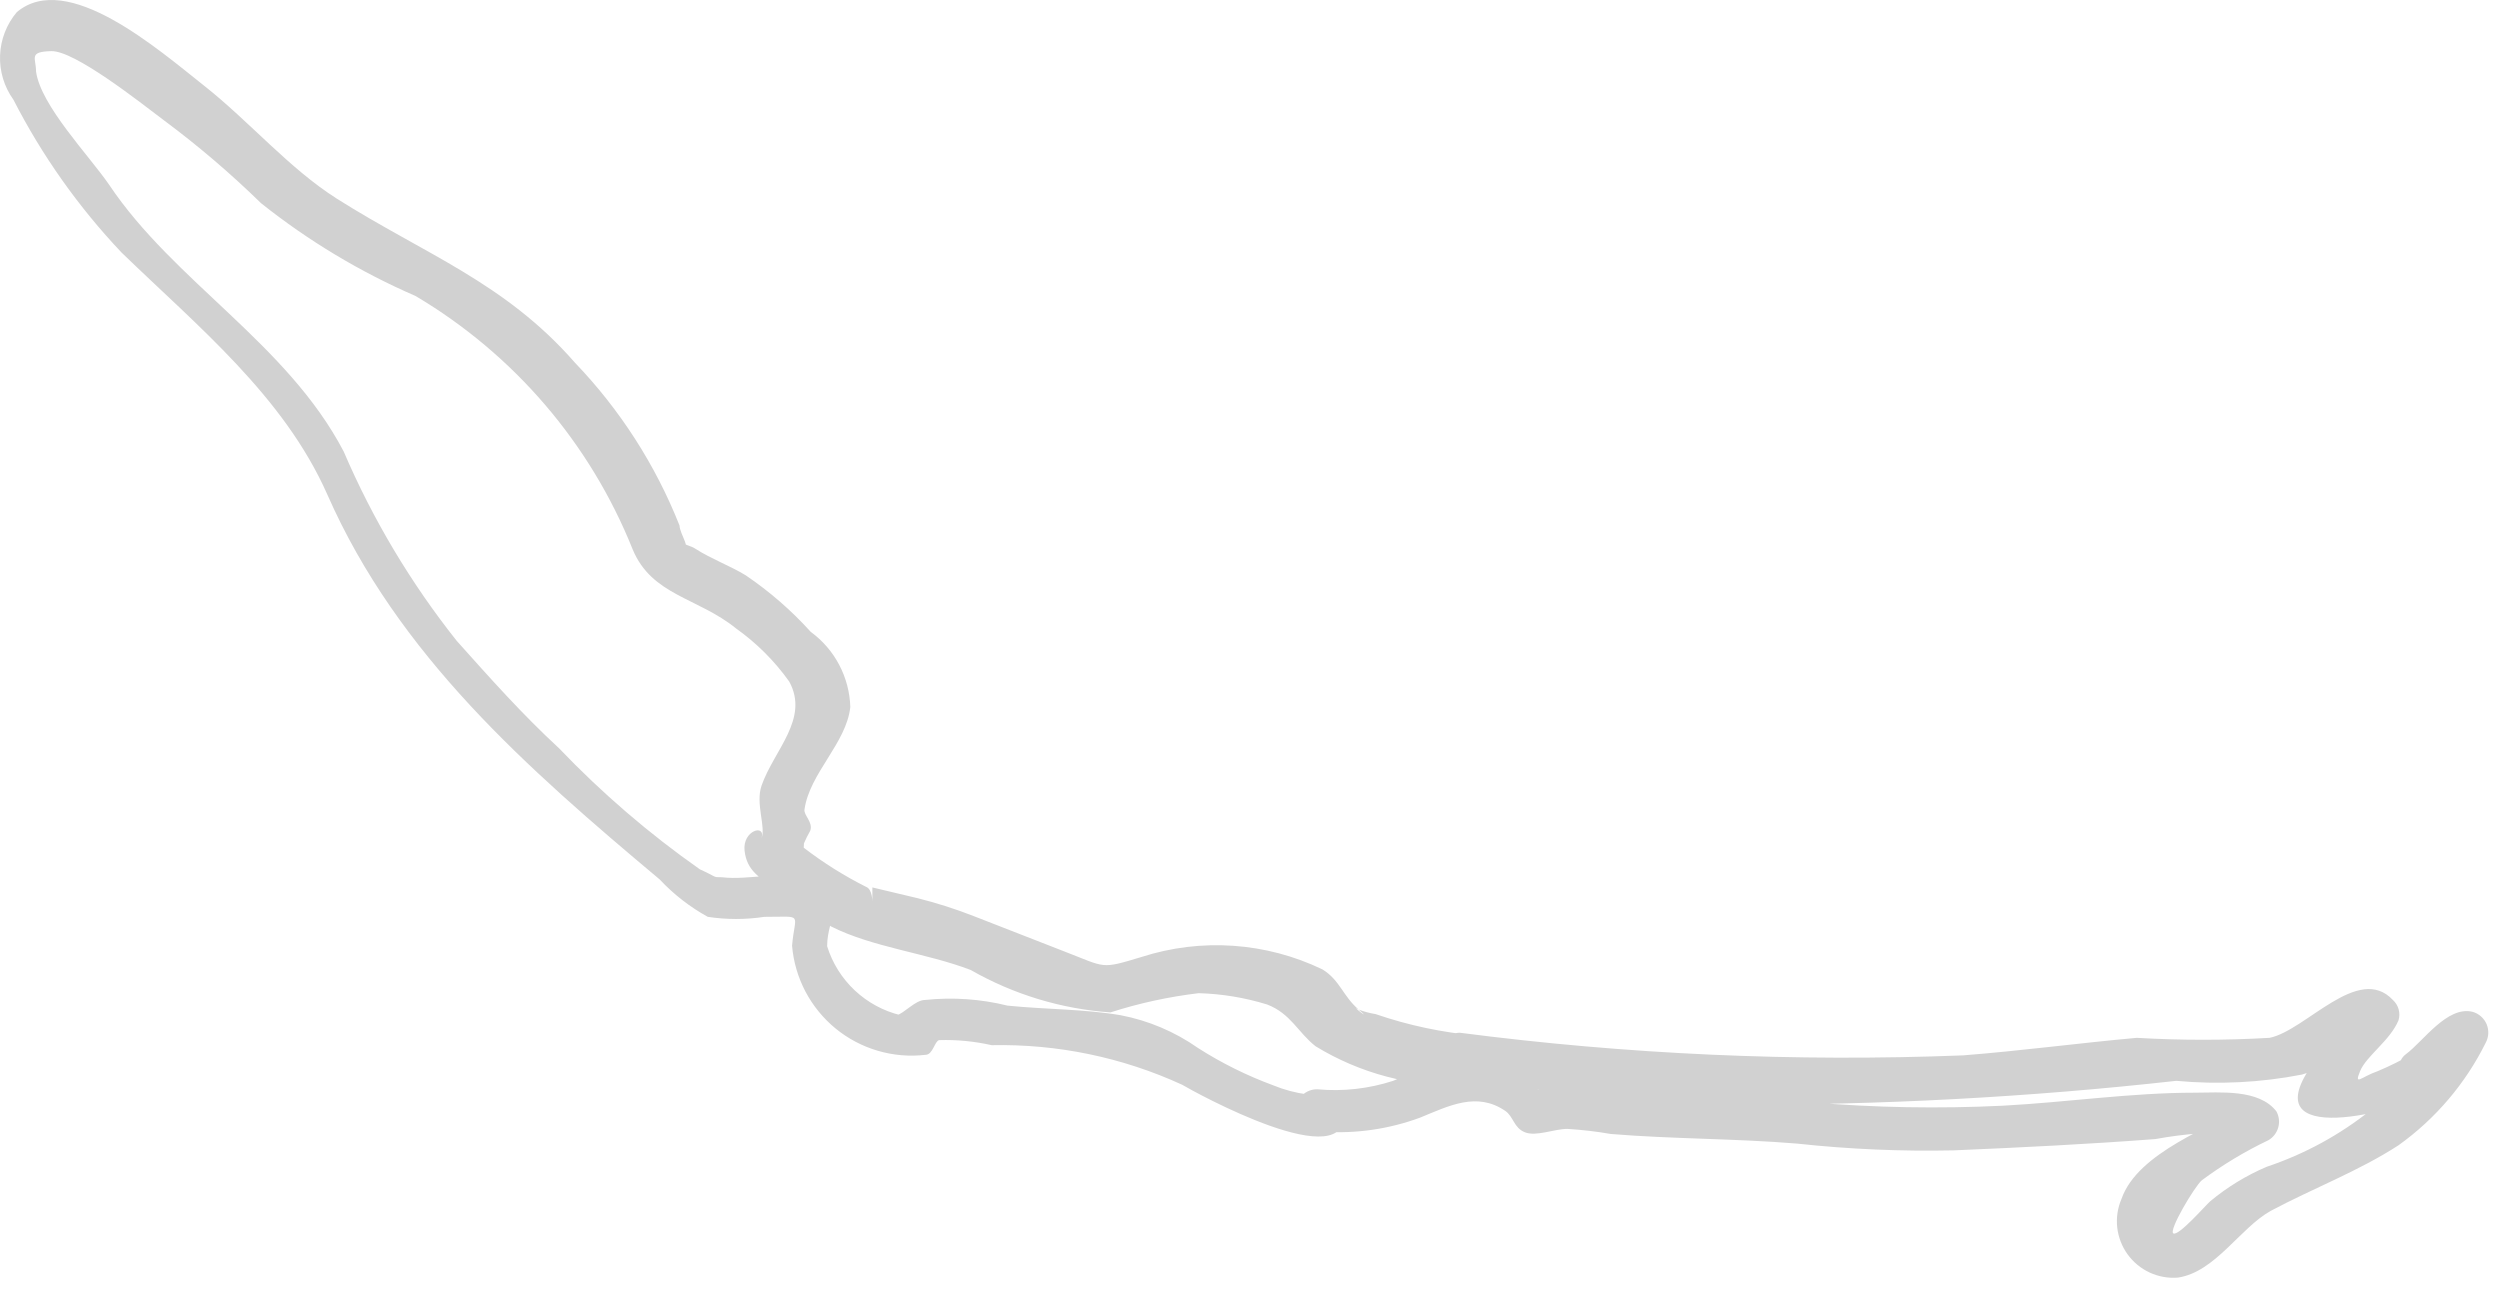<?xml version="1.0" encoding="utf-8"?>
<svg xmlns="http://www.w3.org/2000/svg" fill="none" height="100%" overflow="visible" preserveAspectRatio="none" style="display: block;" viewBox="0 0 81 42" width="100%">
<path d="M78.207 34.121C77.829 34.342 77.438 34.538 77.034 34.707C76.503 34.89 76.265 35.202 76.466 34.707C76.668 34.212 77.437 33.718 77.712 33.058C77.747 32.942 77.748 32.819 77.716 32.702C77.683 32.585 77.619 32.48 77.529 32.399C76.411 31.208 74.707 33.388 73.535 33.626C72.101 33.709 70.663 33.709 69.23 33.626C67.398 33.791 65.474 34.048 63.605 34.194C58.159 34.408 52.705 34.163 47.3 33.461C46.53 33.461 46.365 34.67 47.117 34.817H47.52L47.849 33.553C46.732 33.455 45.631 33.221 44.57 32.857C44.382 32.827 44.198 32.778 44.02 32.71C44.533 33.15 43.691 32.509 44.02 32.71C43.507 32.27 43.416 31.758 42.848 31.409C41.018 30.528 38.919 30.383 36.985 31.006C35.648 31.409 35.849 31.354 34.475 30.823L31.562 29.687C30.965 29.453 30.353 29.257 29.73 29.101L28.265 28.753V29.211C28.265 29.211 28.265 28.808 28.063 28.735C27.353 28.378 26.678 27.955 26.048 27.471C25.443 26.848 26.048 28.185 26.048 27.324C26.108 27.186 26.175 27.051 26.249 26.921C26.359 26.646 26.029 26.408 26.066 26.225C26.231 25.052 27.422 24.081 27.55 22.909C27.536 22.432 27.413 21.964 27.191 21.542C26.969 21.119 26.653 20.754 26.268 20.472C25.642 19.779 24.934 19.164 24.161 18.64C23.648 18.328 23.043 18.109 22.53 17.779C22.402 17.687 22.145 17.651 22.017 17.522C22.475 17.962 22.017 17.284 22.017 17.028C21.24 15.066 20.089 13.274 18.628 11.751C16.356 9.15 13.755 8.234 10.915 6.438C9.358 5.449 8.094 3.947 6.61 2.774C5.126 1.602 2.176 -0.982 0.545 0.393C0.213 0.786 0.022 1.279 0.002 1.793C-0.018 2.308 0.135 2.814 0.436 3.232C1.361 5.039 2.54 6.704 3.935 8.179C6.39 10.56 9.193 12.832 10.604 16.02C12.894 21.223 17.071 24.887 21.376 28.496C21.828 28.979 22.354 29.387 22.933 29.706C23.541 29.798 24.158 29.798 24.765 29.706C26.066 29.706 25.755 29.559 25.663 30.64C25.706 31.159 25.854 31.665 26.096 32.126C26.339 32.587 26.672 32.995 27.075 33.325C27.478 33.655 27.944 33.9 28.444 34.046C28.945 34.193 29.469 34.237 29.987 34.176C30.225 34.176 30.28 33.736 30.427 33.7C30.999 33.682 31.572 33.738 32.13 33.864C34.259 33.82 36.37 34.258 38.304 35.147C38.671 35.367 43.801 38.206 43.544 35.971L42.866 36.667C43.937 36.738 45.011 36.582 46.017 36.209C46.952 35.825 47.849 35.367 48.766 35.99C49.04 36.173 49.04 36.539 49.407 36.686C49.773 36.832 50.359 36.576 50.781 36.576C51.254 36.605 51.725 36.66 52.191 36.741C54.207 36.906 56.222 36.887 58.219 37.052C59.904 37.235 61.599 37.308 63.294 37.272C65.474 37.18 67.654 37.071 69.834 36.906C70.777 36.733 71.734 36.66 72.692 36.686L72.93 35.751C71.666 36.521 69.266 37.327 68.735 38.848C68.611 39.138 68.564 39.455 68.598 39.769C68.633 40.082 68.748 40.382 68.932 40.638C69.117 40.894 69.364 41.098 69.65 41.231C69.937 41.363 70.252 41.42 70.567 41.394C71.776 41.211 72.582 39.782 73.572 39.232C74.946 38.499 76.411 37.95 77.712 37.107C78.91 36.249 79.879 35.111 80.534 33.791C80.584 33.699 80.614 33.597 80.62 33.492C80.625 33.387 80.607 33.282 80.567 33.185C80.526 33.088 80.464 33.002 80.385 32.932C80.307 32.863 80.213 32.812 80.112 32.783C79.288 32.582 78.518 33.736 77.95 34.157C77.382 34.579 77.95 35.861 78.647 35.33C79.031 35.055 80.24 34.231 79.746 34.102L79.343 33.095C77.994 35.311 75.904 36.979 73.443 37.803C72.781 38.084 72.164 38.461 71.611 38.921C71.447 39.067 70.604 40.038 70.421 39.965C70.237 39.892 71.117 38.426 71.337 38.243C72.013 37.74 72.737 37.305 73.498 36.942C73.654 36.85 73.768 36.701 73.816 36.527C73.864 36.353 73.842 36.166 73.755 36.008C73.187 35.275 71.923 35.403 71.117 35.403C69.046 35.403 66.958 35.715 64.888 35.825C62.817 35.926 60.742 35.889 58.677 35.715C56.552 35.55 54.408 35.568 52.283 35.385C51.733 35.385 51.184 35.202 50.653 35.202C50.121 35.202 49.975 35.33 49.718 35.312C49.114 35.312 50.231 35.678 49.718 35.183C49.398 34.69 48.908 34.331 48.342 34.172C47.775 34.014 47.17 34.067 46.64 34.322C46.091 34.487 45.651 34.817 45.138 35.019C44.347 35.276 43.511 35.37 42.683 35.293C42.592 35.291 42.502 35.307 42.418 35.34C42.334 35.373 42.257 35.422 42.192 35.485C42.127 35.548 42.075 35.624 42.04 35.708C42.005 35.791 41.987 35.881 41.987 35.971L42.353 35.458C41.976 35.408 41.606 35.31 41.254 35.165C40.401 34.851 39.584 34.446 38.817 33.956C38.066 33.428 37.21 33.065 36.307 32.893C35.135 32.692 33.907 32.71 32.643 32.582C31.769 32.366 30.864 32.304 29.968 32.399C29.657 32.399 29.291 32.838 29.052 32.893C28.814 32.948 29.401 32.893 29.181 32.893C28.625 32.758 28.113 32.481 27.695 32.089C27.278 31.698 26.969 31.205 26.799 30.658C26.799 29.687 27.55 29.046 26.286 28.533C25.37 28.167 24.289 28.533 23.391 28.423C23.08 28.423 23.245 28.423 22.677 28.167C21.032 27.012 19.504 25.699 18.115 24.246C16.924 23.147 15.88 21.974 14.799 20.765C13.31 18.891 12.078 16.827 11.135 14.628C9.303 11.128 5.639 9.131 3.532 5.98C2.891 5.046 1.315 3.415 1.168 2.316C1.168 1.876 0.912 1.675 1.663 1.657C2.414 1.638 4.503 3.287 5.327 3.91C6.43 4.731 7.476 5.625 8.46 6.585C9.988 7.802 11.67 8.812 13.461 9.589C16.647 11.476 19.12 14.361 20.497 17.797C21.12 19.299 22.604 19.354 23.849 20.362C24.515 20.836 25.098 21.418 25.572 22.084C26.231 23.293 25.077 24.301 24.674 25.455C24.472 26.041 24.82 26.793 24.674 27.159C24.82 26.683 24.051 26.902 24.124 27.562C24.197 28.222 24.637 28.441 25.058 28.753C25.48 29.064 26.597 29.87 26.597 29.431C26.597 29.549 26.627 29.665 26.684 29.768C26.742 29.87 26.826 29.956 26.927 30.017C28.265 30.695 30.023 30.878 31.452 31.428C32.838 32.22 34.385 32.69 35.978 32.802C36.908 32.503 37.865 32.295 38.836 32.179C39.588 32.2 40.334 32.323 41.053 32.545C41.822 32.838 42.06 33.461 42.628 33.901C44.06 34.776 45.715 35.215 47.391 35.165C47.54 35.16 47.682 35.107 47.798 35.014C47.914 34.922 47.998 34.795 48.037 34.652C48.076 34.509 48.068 34.357 48.014 34.218C47.961 34.08 47.864 33.962 47.739 33.883C47.515 33.777 47.273 33.715 47.025 33.7L46.842 35.037C49.92 35.33 53.016 35.568 56.094 35.788C60.911 35.809 65.725 35.552 70.512 35.019C71.871 35.145 73.24 35.078 74.579 34.817C75.338 34.602 76.039 34.22 76.631 33.7C76.631 33.59 78.28 32.71 76.246 33.04C75.917 33.04 75.165 34.176 74.964 34.432C72.875 37.272 77.73 36.044 78.995 35.312C79.073 35.26 79.14 35.193 79.192 35.116C79.245 35.038 79.281 34.951 79.3 34.859C79.319 34.767 79.319 34.672 79.302 34.58C79.284 34.488 79.248 34.401 79.196 34.322C79.144 34.244 79.078 34.177 79 34.124C78.922 34.072 78.835 34.035 78.743 34.017C78.651 33.998 78.557 33.998 78.465 34.016C78.373 34.033 78.285 34.069 78.207 34.121Z" fill="#D1D1D1" id="Vector"/>
</svg>